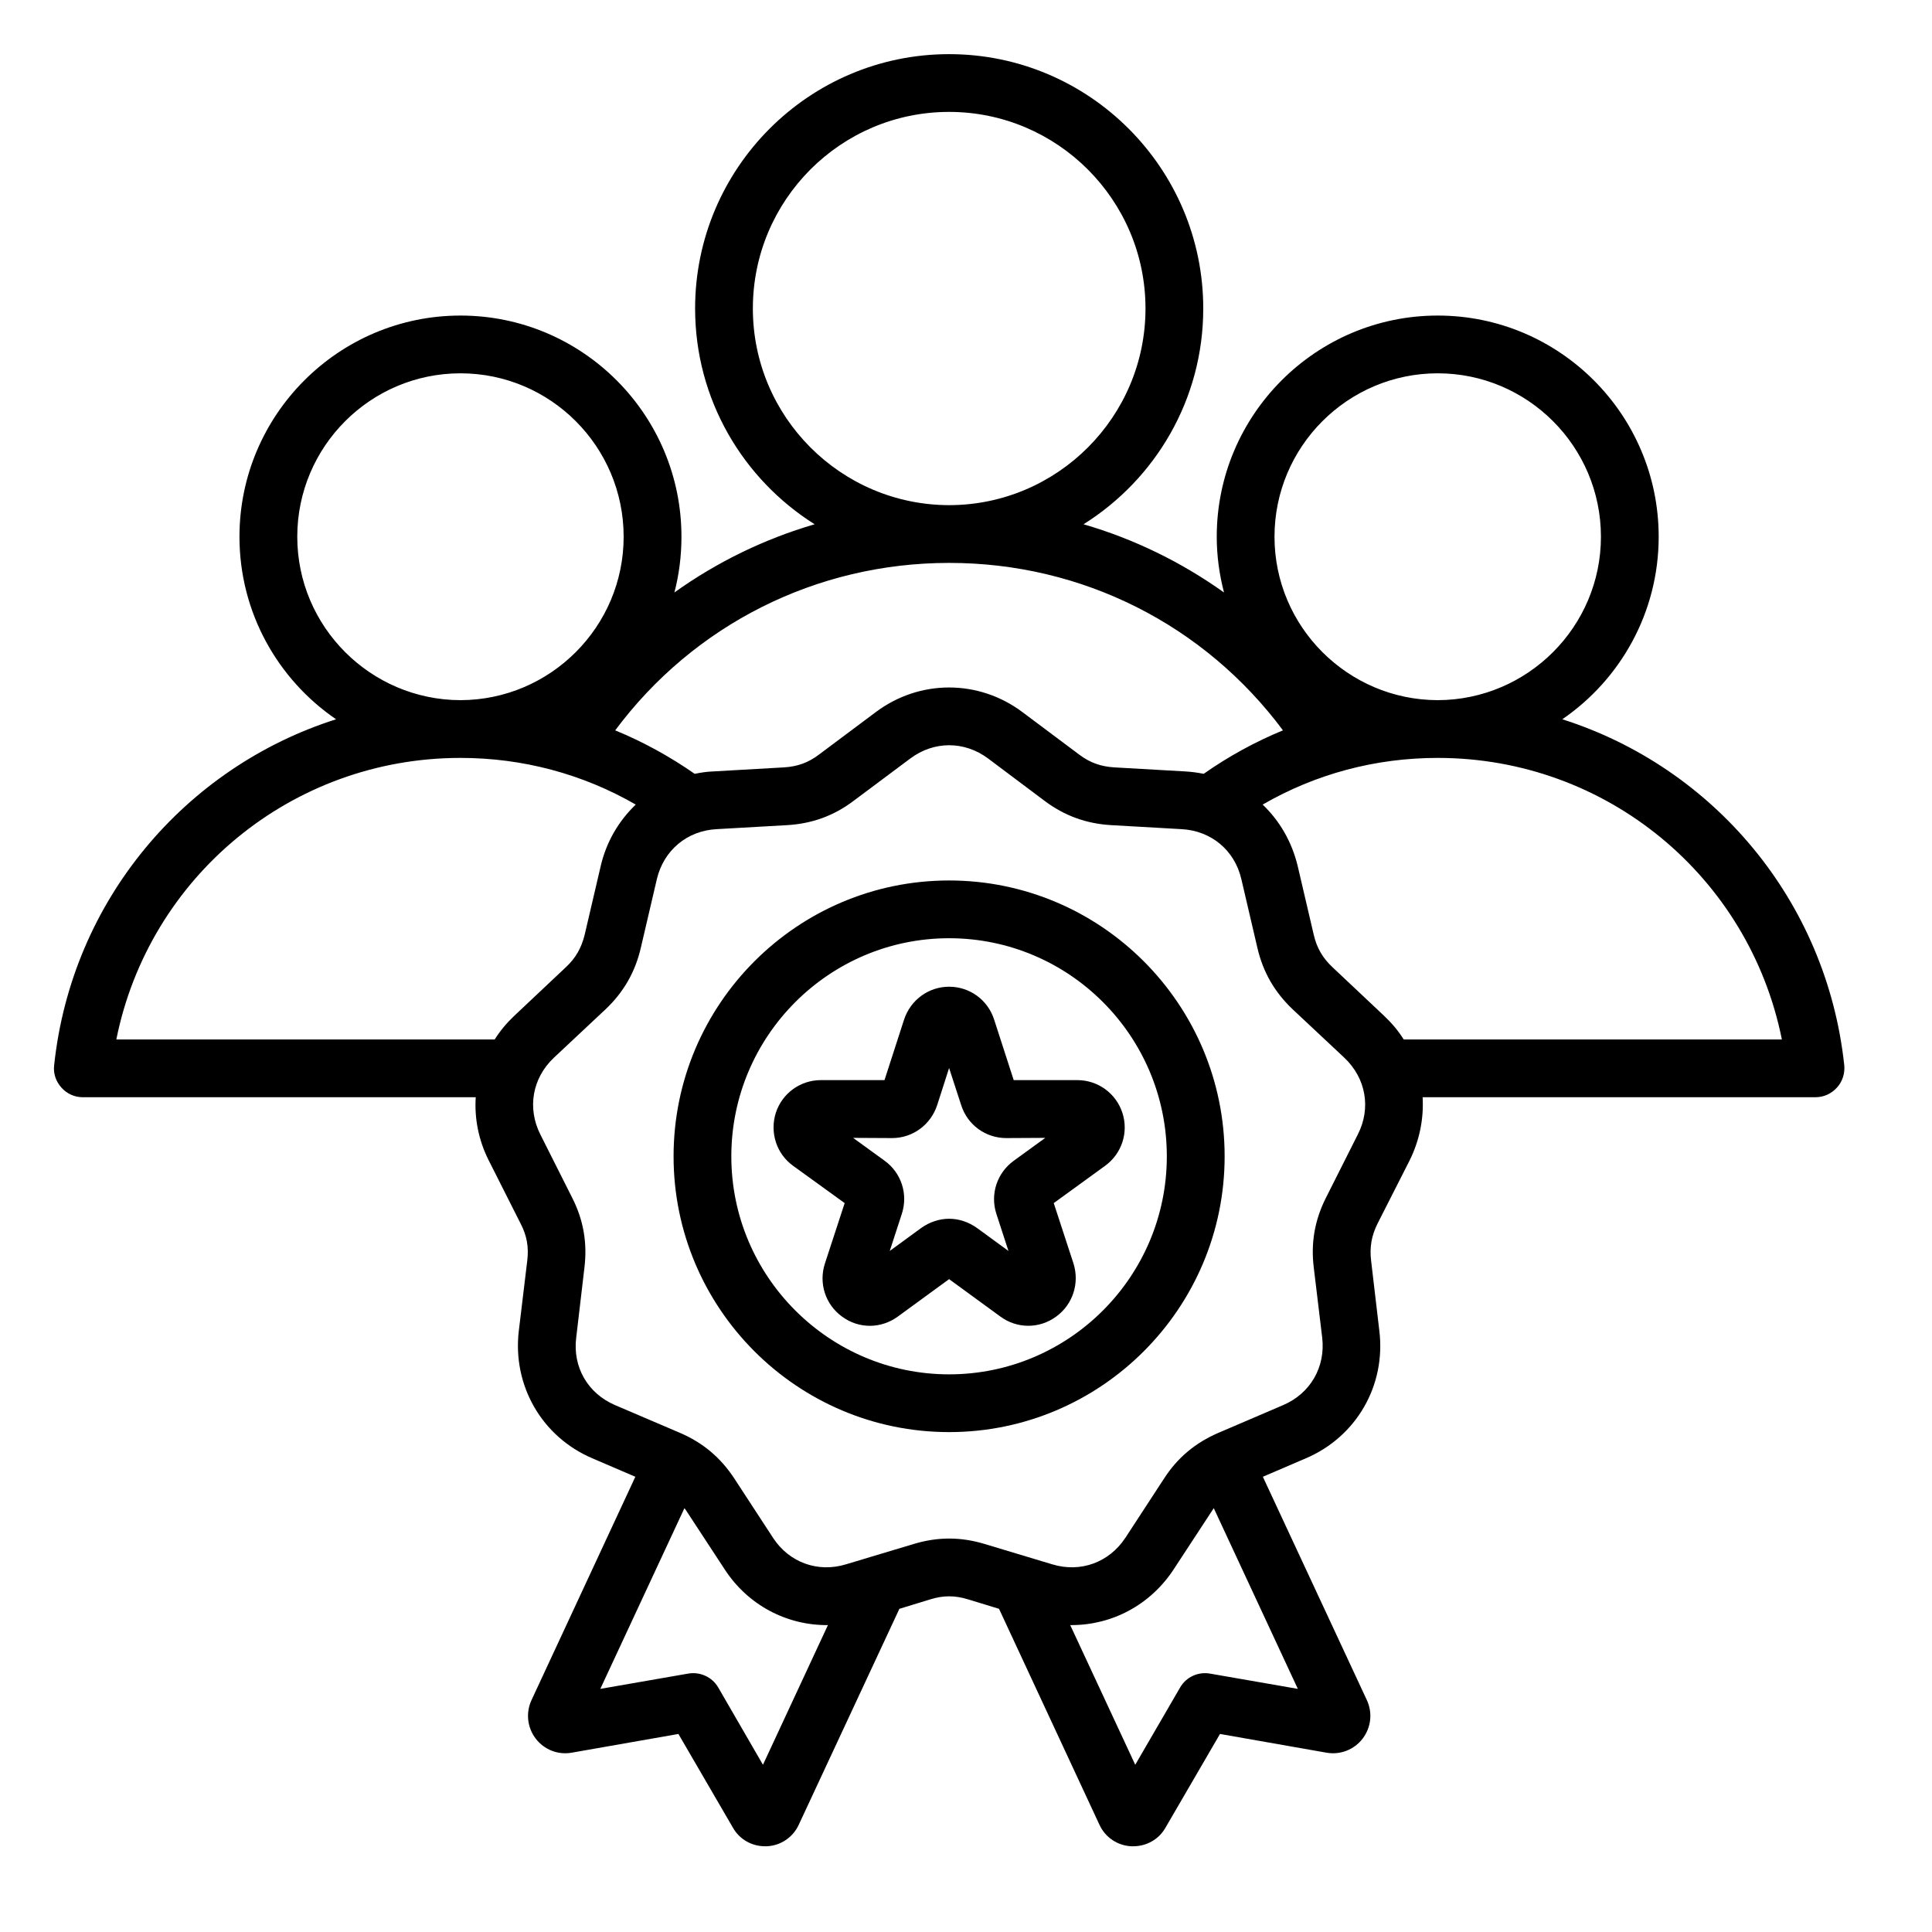 <svg xmlns="http://www.w3.org/2000/svg" xmlns:xlink="http://www.w3.org/1999/xlink" width="50" zoomAndPan="magnify" viewBox="0 0 37.5 37.5" height="50" preserveAspectRatio="xMidYMid meet" version="1.0"><defs><clipPath id="302438d526"><path d="M 1.031 1.051 L 35.816 1.051 L 35.816 35.836 L 1.031 35.836 Z M 1.031 1.051 " clip-rule="nonzero"/></clipPath></defs><g clip-path="url(#302438d526)"><path fill="#000000" d="M 35.797 20.676 C 35.453 17.473 33.25 14.891 30.324 13.961 C 31.453 13.188 32.195 11.887 32.195 10.418 C 32.195 8.051 30.273 6.125 27.906 6.125 C 25.543 6.125 23.617 8.051 23.617 10.418 C 23.617 10.793 23.668 11.156 23.758 11.5 C 22.93 10.91 22.012 10.461 21.031 10.176 C 22.426 9.301 23.355 7.754 23.355 5.988 C 23.355 3.266 21.141 1.051 18.422 1.051 C 15.703 1.051 13.492 3.266 13.492 5.988 C 13.492 7.754 14.422 9.301 15.812 10.176 C 14.836 10.461 13.914 10.91 13.09 11.5 C 13.18 11.156 13.227 10.793 13.227 10.418 C 13.227 8.051 11.305 6.125 8.938 6.125 C 6.574 6.125 4.648 8.051 4.648 10.418 C 4.648 11.887 5.391 13.188 6.523 13.961 C 3.598 14.891 1.391 17.473 1.051 20.676 C 1.031 20.836 1.086 20.992 1.191 21.109 C 1.297 21.23 1.449 21.297 1.605 21.297 L 9.234 21.297 C 9.207 21.711 9.289 22.133 9.488 22.527 L 10.105 23.75 C 10.227 23.984 10.266 24.207 10.234 24.469 L 10.07 25.832 C 9.945 26.891 10.516 27.887 11.496 28.305 L 12.332 28.664 L 10.316 33 C 10.203 33.246 10.234 33.531 10.398 33.746 C 10.562 33.961 10.828 34.066 11.094 34.02 L 13.168 33.656 L 14.227 35.477 C 14.355 35.703 14.594 35.836 14.848 35.836 C 14.859 35.836 14.871 35.836 14.883 35.836 C 15.152 35.824 15.391 35.664 15.504 35.418 L 17.457 31.227 L 18.059 31.043 C 18.309 30.965 18.535 30.965 18.789 31.043 L 19.391 31.227 L 21.34 35.418 C 21.453 35.664 21.691 35.824 21.961 35.836 C 21.973 35.836 21.984 35.836 21.996 35.836 C 22.254 35.836 22.492 35.703 22.621 35.477 L 23.68 33.656 L 25.75 34.02 C 26.016 34.066 26.285 33.961 26.449 33.746 C 26.613 33.531 26.645 33.246 26.531 33 L 24.512 28.664 L 25.348 28.305 C 26.328 27.887 26.902 26.891 26.773 25.832 L 26.613 24.469 C 26.582 24.207 26.621 23.984 26.738 23.75 L 27.359 22.527 C 27.555 22.133 27.637 21.711 27.613 21.297 L 35.238 21.297 C 35.398 21.297 35.547 21.23 35.656 21.109 C 35.762 20.992 35.812 20.836 35.797 20.676 Z M 27.906 7.246 C 29.652 7.246 31.074 8.668 31.074 10.418 C 31.074 12.164 29.652 13.586 27.906 13.59 C 26.16 13.586 24.738 12.164 24.738 10.418 C 24.738 8.668 26.16 7.246 27.906 7.246 Z M 14.613 5.988 C 14.613 3.883 16.32 2.172 18.422 2.172 C 20.523 2.172 22.234 3.883 22.234 5.988 C 22.234 8.09 20.527 9.801 18.426 9.805 C 18.426 9.805 18.422 9.805 18.422 9.805 C 16.32 9.801 14.613 8.09 14.613 5.988 Z M 18.422 10.926 C 18.422 10.926 18.426 10.926 18.426 10.926 C 21.008 10.926 23.379 12.129 24.902 14.176 C 24.363 14.398 23.848 14.68 23.363 15.02 C 23.246 14.996 23.125 14.98 23 14.973 L 21.633 14.895 C 21.367 14.879 21.156 14.805 20.945 14.645 L 19.848 13.824 C 18.996 13.184 17.848 13.184 16.996 13.824 L 15.898 14.645 C 15.688 14.805 15.477 14.879 15.215 14.895 L 13.848 14.973 C 13.723 14.977 13.602 14.996 13.484 15.02 C 12.996 14.68 12.48 14.398 11.941 14.176 C 13.465 12.129 15.84 10.926 18.422 10.926 Z M 5.77 10.418 C 5.77 8.668 7.191 7.246 8.938 7.246 C 10.684 7.246 12.105 8.668 12.105 10.418 C 12.105 12.164 10.684 13.586 8.938 13.59 C 7.191 13.586 5.77 12.164 5.77 10.418 Z M 9.984 19.715 C 9.836 19.855 9.707 20.008 9.602 20.176 L 2.258 20.176 C 2.891 17.02 5.66 14.711 8.938 14.711 C 10.148 14.711 11.309 15.023 12.34 15.617 C 12.012 15.93 11.77 16.336 11.66 16.809 L 11.348 18.145 C 11.285 18.398 11.176 18.594 10.984 18.773 Z M 14.809 34.254 L 13.941 32.754 C 13.824 32.551 13.59 32.445 13.359 32.484 L 11.652 32.781 L 13.285 29.273 C 13.297 29.289 13.305 29.301 13.316 29.316 L 14.066 30.461 C 14.52 31.16 15.277 31.551 16.07 31.543 Z M 23.484 32.484 C 23.254 32.445 23.023 32.551 22.906 32.754 L 22.035 34.254 L 20.773 31.543 C 20.781 31.543 20.789 31.543 20.797 31.543 C 21.586 31.543 22.328 31.152 22.781 30.461 L 23.531 29.316 C 23.539 29.301 23.551 29.285 23.559 29.273 L 25.191 32.781 Z M 26.355 22.02 L 25.738 23.246 C 25.52 23.676 25.441 24.121 25.5 24.602 L 25.664 25.965 C 25.73 26.535 25.434 27.047 24.906 27.273 L 23.648 27.812 C 23.203 28.004 22.855 28.293 22.594 28.699 L 21.844 29.848 C 21.527 30.328 20.973 30.531 20.422 30.363 L 19.113 29.969 C 18.648 29.828 18.199 29.828 17.734 29.969 L 16.422 30.363 C 15.875 30.531 15.316 30.328 15.004 29.848 L 14.254 28.699 C 13.988 28.293 13.645 28.004 13.199 27.812 L 11.938 27.273 C 11.41 27.047 11.113 26.535 11.184 25.965 L 11.344 24.602 C 11.402 24.121 11.324 23.676 11.105 23.246 L 10.488 22.02 C 10.23 21.508 10.332 20.926 10.75 20.531 L 11.75 19.594 C 12.102 19.262 12.328 18.871 12.438 18.398 L 12.75 17.062 C 12.883 16.504 13.336 16.125 13.906 16.094 L 15.277 16.016 C 15.758 15.988 16.184 15.836 16.57 15.543 L 17.668 14.723 C 17.898 14.551 18.16 14.465 18.422 14.465 C 18.688 14.465 18.949 14.551 19.18 14.723 L 20.273 15.543 C 20.664 15.836 21.086 15.988 21.57 16.016 L 22.938 16.094 C 23.508 16.125 23.965 16.504 24.094 17.062 L 24.406 18.398 C 24.516 18.871 24.742 19.262 25.094 19.594 L 26.094 20.531 C 26.512 20.926 26.617 21.508 26.355 22.02 Z M 27.246 20.176 C 27.141 20.008 27.012 19.855 26.863 19.715 L 25.863 18.773 C 25.672 18.594 25.559 18.398 25.5 18.145 L 25.188 16.809 C 25.074 16.336 24.836 15.93 24.508 15.617 C 25.535 15.023 26.695 14.711 27.906 14.711 C 31.188 14.711 33.953 17.02 34.586 20.176 Z M 18.422 17.09 C 15.473 17.09 13.074 19.492 13.074 22.445 C 13.074 25.395 15.473 27.797 18.422 27.797 C 21.371 27.797 23.77 25.395 23.77 22.445 C 23.77 19.492 21.371 17.09 18.422 17.09 Z M 18.422 26.676 C 16.094 26.676 14.195 24.777 14.195 22.445 C 14.195 20.109 16.094 18.211 18.422 18.211 C 20.754 18.211 22.648 20.109 22.648 22.445 C 22.648 24.777 20.754 26.676 18.422 26.676 Z M 20.91 20.965 L 19.676 20.965 L 19.297 19.793 C 19.176 19.41 18.824 19.152 18.422 19.152 C 18.023 19.152 17.672 19.41 17.547 19.793 L 17.168 20.965 L 15.938 20.965 C 15.938 20.965 15.934 20.965 15.934 20.965 C 15.535 20.965 15.184 21.219 15.059 21.598 C 14.938 21.98 15.07 22.395 15.395 22.629 L 16.395 23.352 L 16.012 24.523 C 15.887 24.906 16.02 25.32 16.344 25.555 C 16.508 25.676 16.695 25.734 16.887 25.734 C 17.074 25.734 17.266 25.672 17.426 25.555 L 18.422 24.828 L 19.418 25.555 C 19.742 25.793 20.176 25.793 20.5 25.555 C 20.824 25.32 20.957 24.906 20.836 24.523 L 20.453 23.352 L 21.449 22.629 C 21.773 22.395 21.91 21.98 21.785 21.598 C 21.66 21.219 21.309 20.965 20.91 20.965 Z M 19.676 22.531 C 19.352 22.766 19.215 23.18 19.34 23.562 L 19.574 24.281 L 18.965 23.836 C 18.801 23.719 18.613 23.656 18.422 23.656 C 18.234 23.656 18.043 23.719 17.879 23.836 L 17.27 24.281 L 17.504 23.562 C 17.629 23.18 17.496 22.766 17.172 22.531 L 16.559 22.086 L 17.312 22.09 C 17.312 22.09 17.316 22.09 17.316 22.09 C 17.715 22.09 18.066 21.832 18.191 21.449 L 18.422 20.73 L 18.656 21.449 C 18.777 21.832 19.129 22.09 19.531 22.09 L 20.289 22.086 Z M 19.676 22.531 " fill-opacity="1" fill-rule="nonzero"/></g></svg>